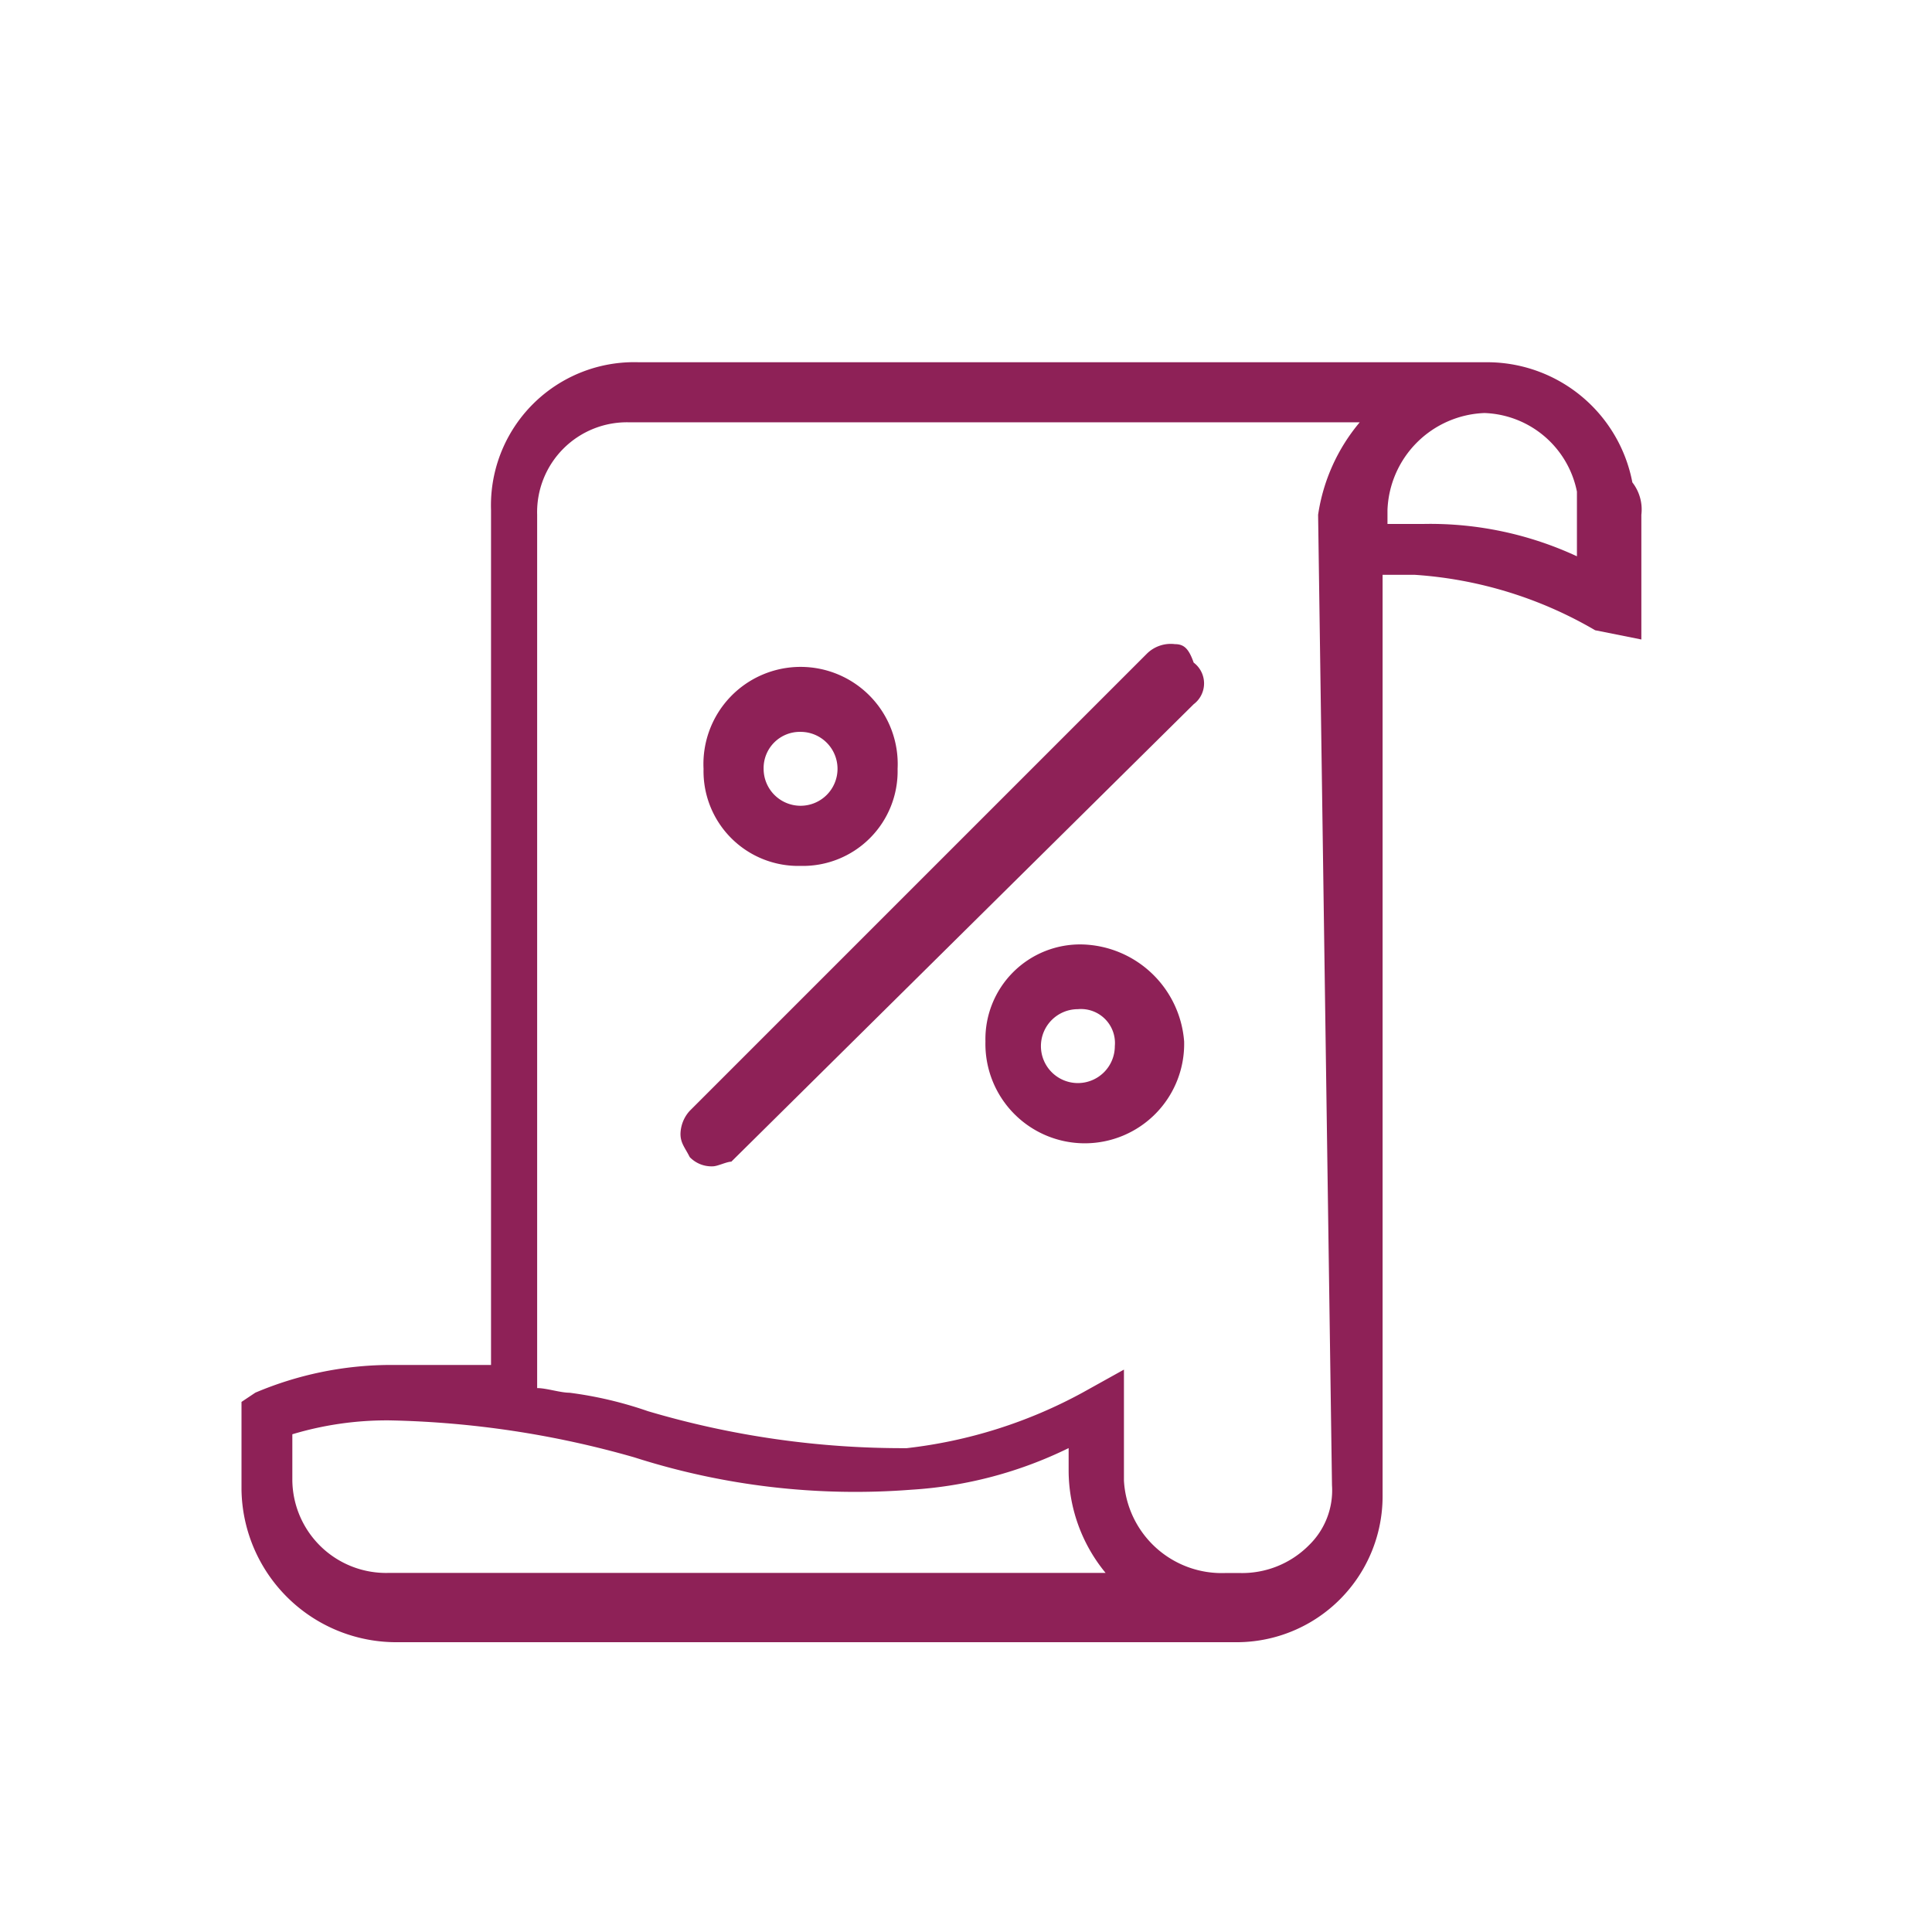<svg xmlns="http://www.w3.org/2000/svg" width="32" height="32" viewBox="0 0 32 32">
  <g id="IC_taxInvoice_03" transform="translate(1859 -11217)">
    <g id="ic_nav_pen" transform="translate(-1859 11217)">
      <rect id="Rectangle_174" data-name="Rectangle 174" width="32" height="32" fill="#8e2157" opacity="0"/>
    </g>
    <g id="IC_taxInvoice3" transform="translate(-1855.9 11220.7)">
      <path id="Path_1" data-name="Path 1" d="M23.937,4.29A2.45,2.45,0,0,0,21.564,2.3H7.482A2.372,2.372,0,0,0,5.033,4.749V18.908H3.349a5.766,5.766,0,0,0-2.22.459L.9,19.52v1.454A2.565,2.565,0,0,0,3.5,23.5H17.355A2.418,2.418,0,0,0,19.8,21.051V5.821h.536a6.809,6.809,0,0,1,2.985.918l.765.153V4.826A.729.729,0,0,0,23.937,4.29Zm-.918.153V5.514a5.767,5.767,0,0,0-2.526-.536h-.612v-.23a1.67,1.67,0,0,1,1.607-1.607A1.62,1.62,0,0,1,23.019,4.443ZM18.962,20.9a1.267,1.267,0,0,1-.383.995,1.558,1.558,0,0,1-1.148.459H17.2a1.622,1.622,0,0,1-1.684-1.531V18.985l-.689.383a7.949,7.949,0,0,1-2.908.918,14.853,14.853,0,0,1-4.286-.612,6.482,6.482,0,0,0-1.3-.306c-.153,0-.383-.077-.536-.077V4.826A1.488,1.488,0,0,1,7.329,3.295H19.421a3.08,3.08,0,0,0-.689,1.531ZM12,20.974a6.865,6.865,0,0,0,2.6-.689v.383a2.675,2.675,0,0,0,.612,1.684H3.349a1.553,1.553,0,0,1-1.607-1.531v-.765a5.439,5.439,0,0,1,1.607-.23,15.821,15.821,0,0,1,4.056.612A12,12,0,0,0,12,20.974Z" transform="translate(0)" fill="#8e2157"/>
      <path id="Path_2" data-name="Path 2" d="M18.589,8.4a.562.562,0,0,0-.459.153L10.553,16.13a.585.585,0,0,0-.153.383c0,.153.077.23.153.383a.5.5,0,0,0,.383.153c.077,0,.23-.077.306-.077L18.9,9.395a.431.431,0,0,0,0-.689C18.819,8.477,18.742,8.4,18.589,8.4Z" transform="translate(-2.229 -1.431)" fill="#8e2157"/>
      <path id="Path_3" data-name="Path 3" d="M12.507,12.191a1.569,1.569,0,0,0,1.607-1.607,1.609,1.609,0,1,0-3.214,0A1.569,1.569,0,0,0,12.507,12.191Zm0-2.22a.612.612,0,1,1-.612.612A.6.6,0,0,1,12.507,9.971Z" transform="translate(-2.347 -1.549)" fill="#8e2157"/>
      <path id="Path_4" data-name="Path 4" d="M18.607,14.9A1.569,1.569,0,0,0,17,16.507a1.646,1.646,0,1,0,3.291,0A1.74,1.74,0,0,0,18.607,14.9Zm.536,1.684a.612.612,0,1,1-.612-.612A.563.563,0,0,1,19.143,16.584Z" transform="translate(-3.778 -2.957)" fill="#8e2157"/>
    </g>
  </g>
</svg>
